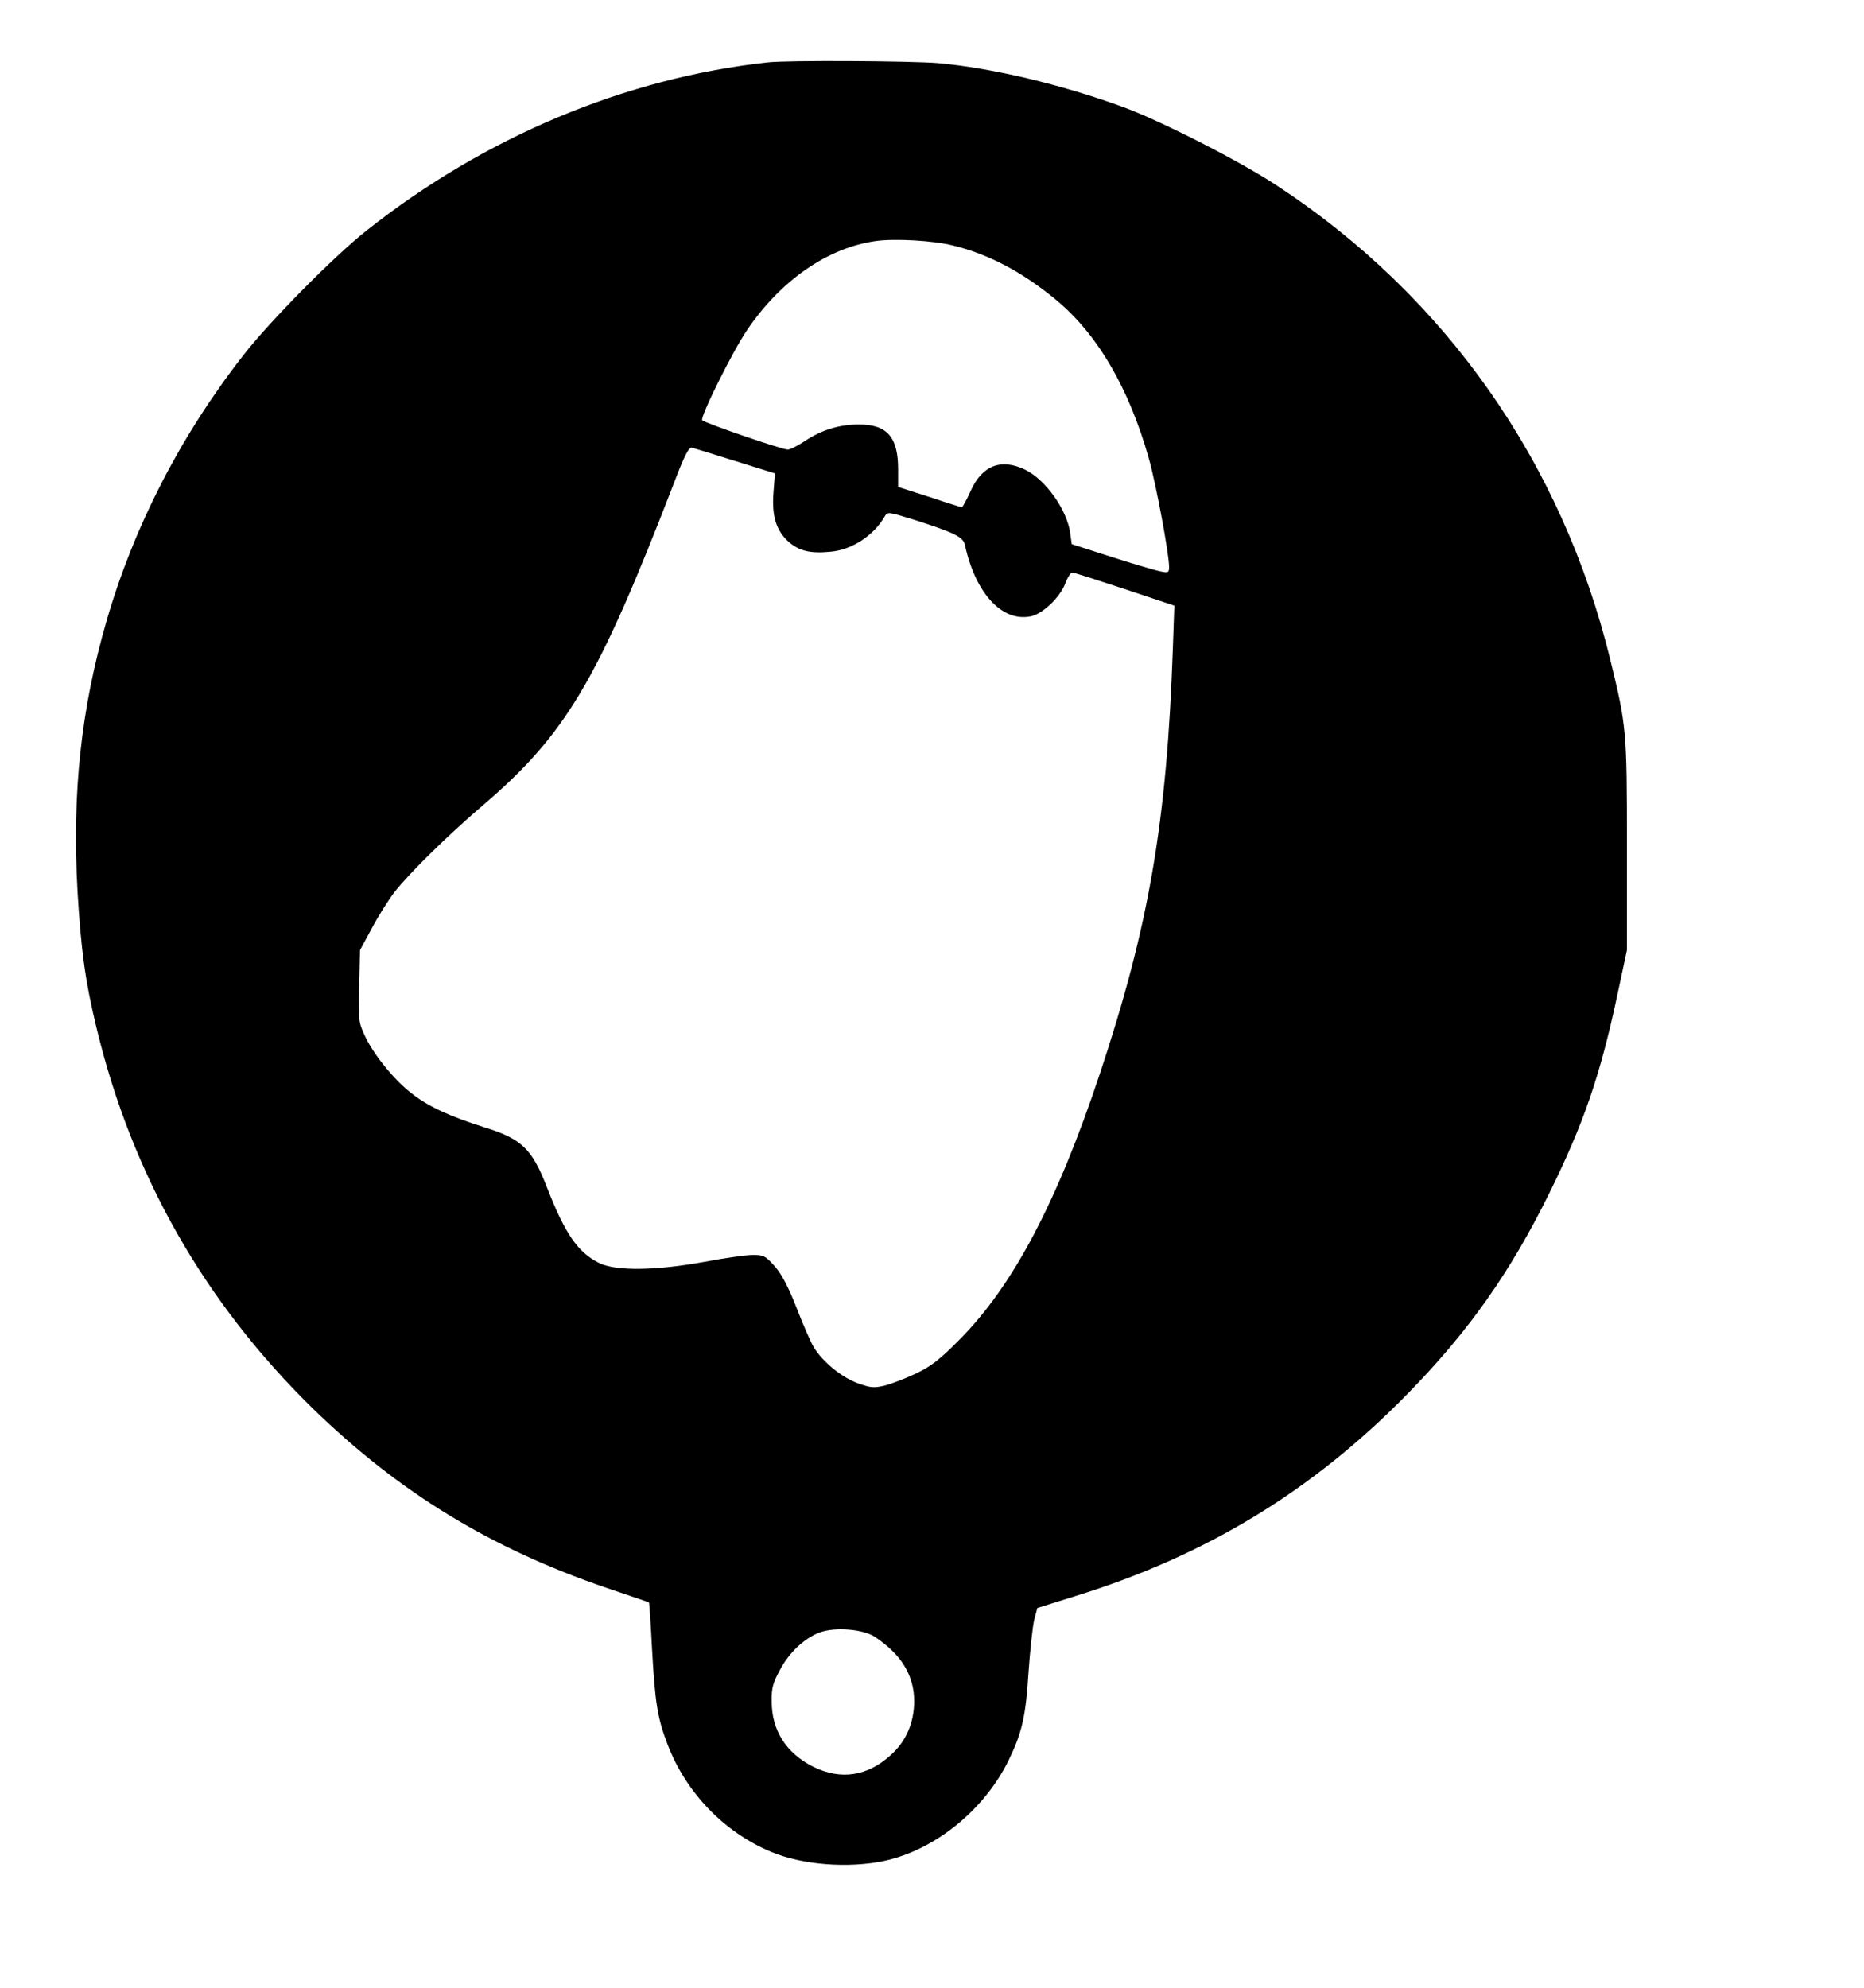 <?xml version="1.0" encoding="UTF-8" standalone="yes"?>
<svg version="1.0" xmlns="http://www.w3.org/2000/svg" width="557pt" height="594pt" viewBox="0 0 743 792" preserveAspectRatio="xMidYMid meet">
  <g transform="translate(0,792) scale(0.1,-0.1)" fill="#000000" stroke="none">
    <path d="M3060 7673 c-568 -62 -1128 -297 -1600 -671 -128 -101 -386 -362
-490 -496 -251 -322 -436 -682 -545 -1058 -102 -351 -138 -688 -116 -1078 14
-236 31 -361 76 -546 141 -586 430 -1093 861 -1515 344 -335 709 -558 1172
-716 92 -31 168 -57 169 -58 1 0 7 -84 12 -185 12 -216 22 -277 62 -381 74
-193 226 -350 413 -428 124 -52 307 -66 450 -36 201 43 398 201 496 400 54
111 69 176 80 355 6 85 16 177 22 204 l13 49 150 47 c524 162 948 421 1325
806 244 249 410 485 565 799 138 279 204 472 272 792 l38 178 0 420 c0 457 -2
473 -66 736 -192 788 -657 1450 -1329 1891 -147 97 -459 256 -610 312 -248 91
-527 157 -740 176 -107 9 -602 12 -680 3z m740 -730 c139 -34 271 -103 403
-211 169 -137 297 -355 377 -640 28 -99 80 -378 80 -429 0 -23 -3 -25 -32 -19
-18 3 -106 29 -194 57 l-162 52 -6 43 c-12 93 -98 214 -180 254 -96 46 -171
17 -217 -85 -16 -36 -32 -65 -35 -65 -2 0 -61 18 -129 41 l-125 40 0 70 c0
129 -44 179 -156 179 -78 0 -150 -22 -214 -65 -29 -19 -60 -35 -70 -35 -23 0
-329 105 -341 117 -10 10 121 275 180 361 134 197 320 326 511 353 76 11 232
2 310 -18z m-868 -859 l157 -49 -6 -77 c-7 -94 11 -152 62 -197 41 -35 85 -46
166 -38 85 7 174 66 217 143 9 16 17 15 113 -15 160 -51 198 -69 205 -100 41
-191 146 -308 261 -286 47 8 118 75 139 131 9 24 22 44 28 44 6 0 100 -30 209
-66 l198 -66 -6 -172 c-24 -691 -95 -1103 -290 -1691 -171 -514 -346 -846
-559 -1061 -82 -83 -115 -108 -176 -137 -42 -20 -98 -41 -125 -48 -44 -10 -57
-8 -109 11 -63 24 -135 83 -171 140 -12 19 -43 90 -69 157 -34 87 -59 134 -87
167 -38 42 -44 46 -88 46 -26 0 -112 -12 -191 -27 -197 -36 -355 -38 -422 -5
-84 42 -135 114 -208 302 -60 154 -101 193 -250 239 -138 44 -222 82 -288 134
-70 53 -154 157 -188 231 -25 54 -26 63 -22 199 l3 142 47 87 c26 49 67 114
91 145 57 73 211 225 347 341 335 286 460 495 765 1285 45 118 61 148 74 144
9 -2 87 -26 173 -53z m555 -4686 c106 -70 157 -154 157 -258 -1 -84 -31 -156
-91 -211 -94 -87 -201 -103 -311 -49 -108 54 -166 145 -166 260 -1 55 5 75 34
128 37 69 95 123 156 147 61 23 174 14 221 -17z"/>
  </g>
</svg>